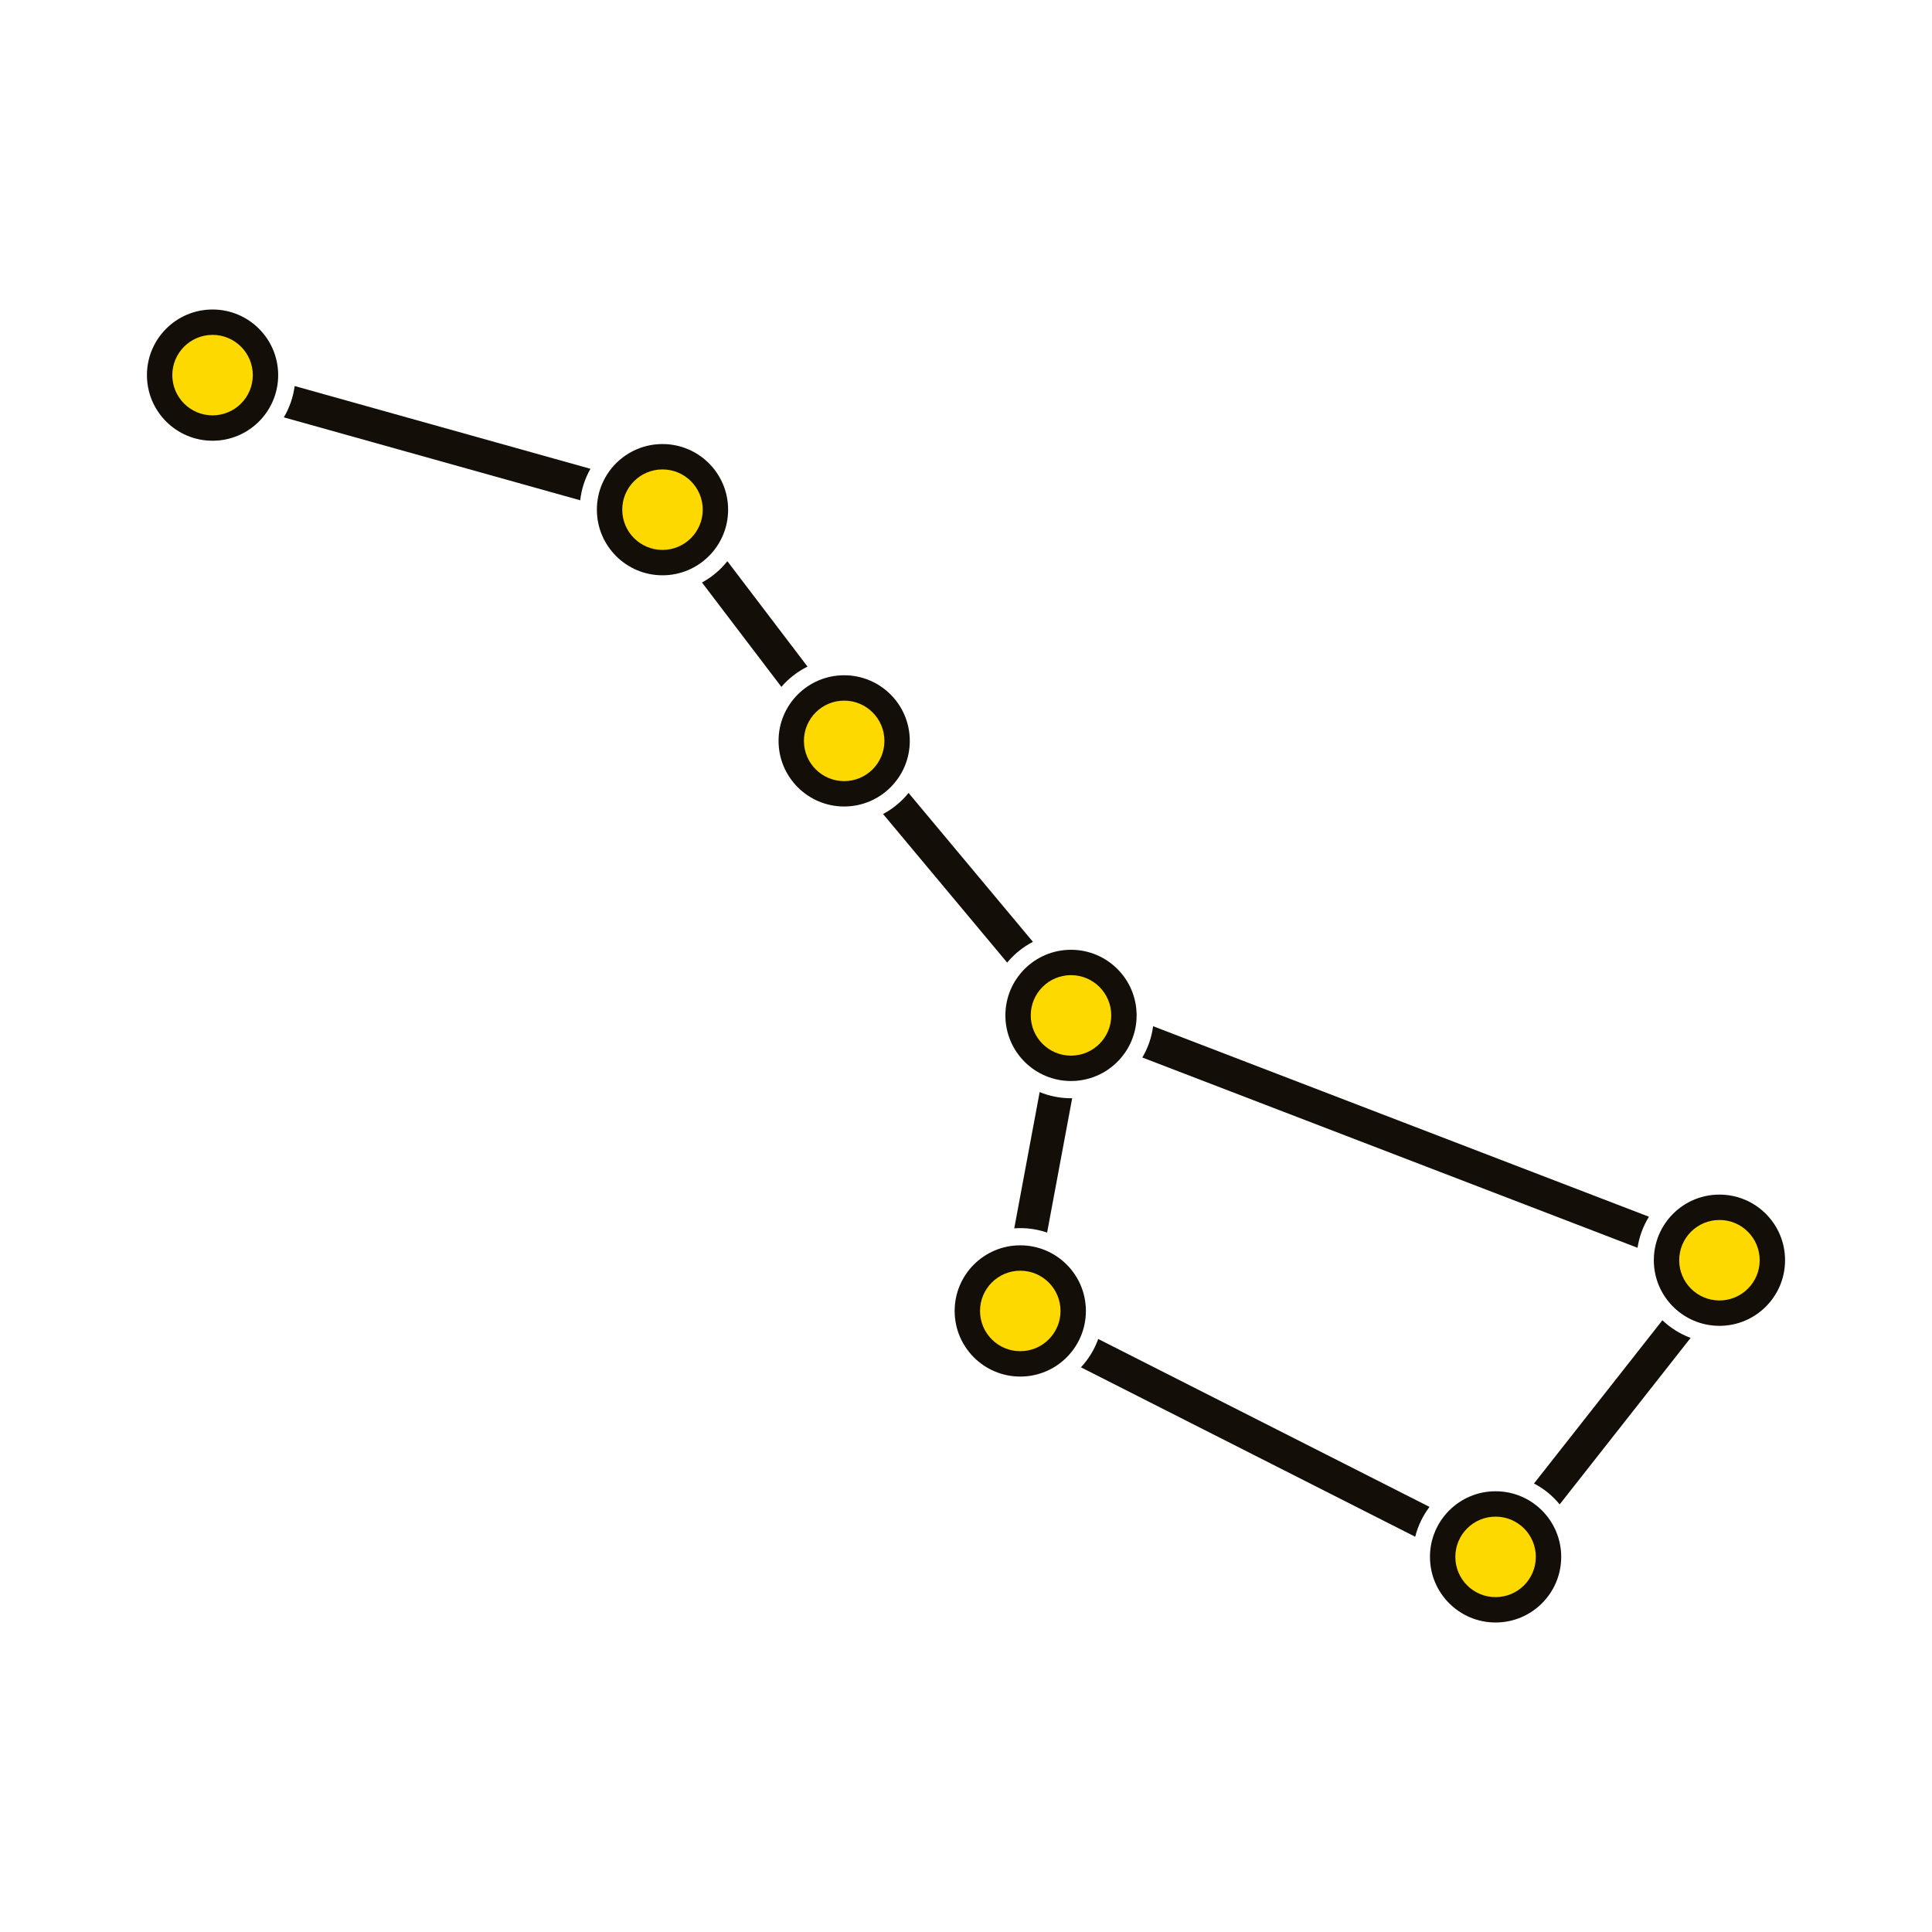 <?xml version="1.0" encoding="utf-8"?>
<!-- Generator: Adobe Illustrator 25.2.3, SVG Export Plug-In . SVG Version: 6.00 Build 0)  -->
<svg version="1.1" id="hohe_wiedererkennung" xmlns="http://www.w3.org/2000/svg" xmlns:xlink="http://www.w3.org/1999/xlink"
	 x="0px" y="0px" viewBox="0 0 1644.09 1644.09" style="enable-background:new 0 0 1644.09 1644.09;" xml:space="preserve">
<style type="text/css">
	.st0{fill:#130E07;}
	.st1{fill:#FDD900;}
</style>
<g>
	<circle class="st0" cx="180.88" cy="319.22" r="55.84"/>
	<circle class="st1" cx="180.88" cy="319.22" r="34.25"/>
	<circle class="st0" cx="563.77" cy="433.72" r="55.84"/>
	<circle class="st1" cx="563.77" cy="433.72" r="34.25"/>
	<circle class="st0" cx="911.4" cy="864.08" r="55.84"/>
	<circle class="st1" cx="911.4" cy="864.08" r="34.25"/>
	<circle class="st0" cx="1463.21" cy="1072.42" r="55.84"/>
	<circle class="st1" cx="1463.21" cy="1072.42" r="34.25"/>
	<circle class="st0" cx="1272.71" cy="1324.87" r="55.84"/>
	<circle class="st1" cx="1272.71" cy="1324.87" r="34.25"/>
	<path class="st0" d="M502.46,398.94l-251.71-70.43c-1.27,9.63-4.47,18.65-9.22,26.65l252.22,70.57
		C494.83,416.08,497.87,407.01,502.46,398.94z"/>
	<g>
		<path class="st0" d="M773.17,674.79c-5.94,7.33-13.32,13.45-21.71,17.92l105.62,126.43c6.02-7.27,13.48-13.29,21.92-17.67
			L773.17,674.79z"/>
		<path class="st0" d="M687.18,567.25l-68.22-89.68c-5.89,7.4-13.21,13.6-21.58,18.14l67.56,88.81
			C671.09,577.37,678.64,571.47,687.18,567.25z"/>
	</g>
	<circle class="st0" cx="718.37" cy="630.47" r="55.84"/>
	<circle class="st1" cx="718.37" cy="630.47" r="34.25"/>
	<g>
		<path class="st0" d="M868.23,1045.1c8,0,15.67,1.35,22.84,3.8l21.33-114.35c-0.33,0-0.66,0.03-1,0.03
			c-9.44,0-18.44-1.87-26.67-5.24l-21.63,115.96C864.79,1045.18,866.5,1045.1,868.23,1045.1z"/>
		<path class="st0" d="M934.57,1139.45c-3.25,9.04-8.3,17.21-14.71,24.11l284.45,144.18c2.33-9.34,6.53-17.95,12.17-25.4
			L934.57,1139.45z"/>
	</g>
	<circle class="st0" cx="868.23" cy="1115.59" r="55.84"/>
	<circle class="st1" cx="868.23" cy="1115.59" r="34.25"/>
	<path class="st0" d="M1403.22,1035.41L981.27,873.29c-1.26,9.62-4.44,18.64-9.18,26.63l421.41,161.92
		C1394.95,1052.26,1398.33,1043.32,1403.22,1035.41z"/>
	<path class="st0" d="M1327.24,1280.2l111.43-141.68c-9.02-3.35-17.16-8.51-24.01-15.01l-109.26,138.91
		C1313.83,1266.84,1321.26,1272.9,1327.24,1280.2z"/>
</g>
</svg>

